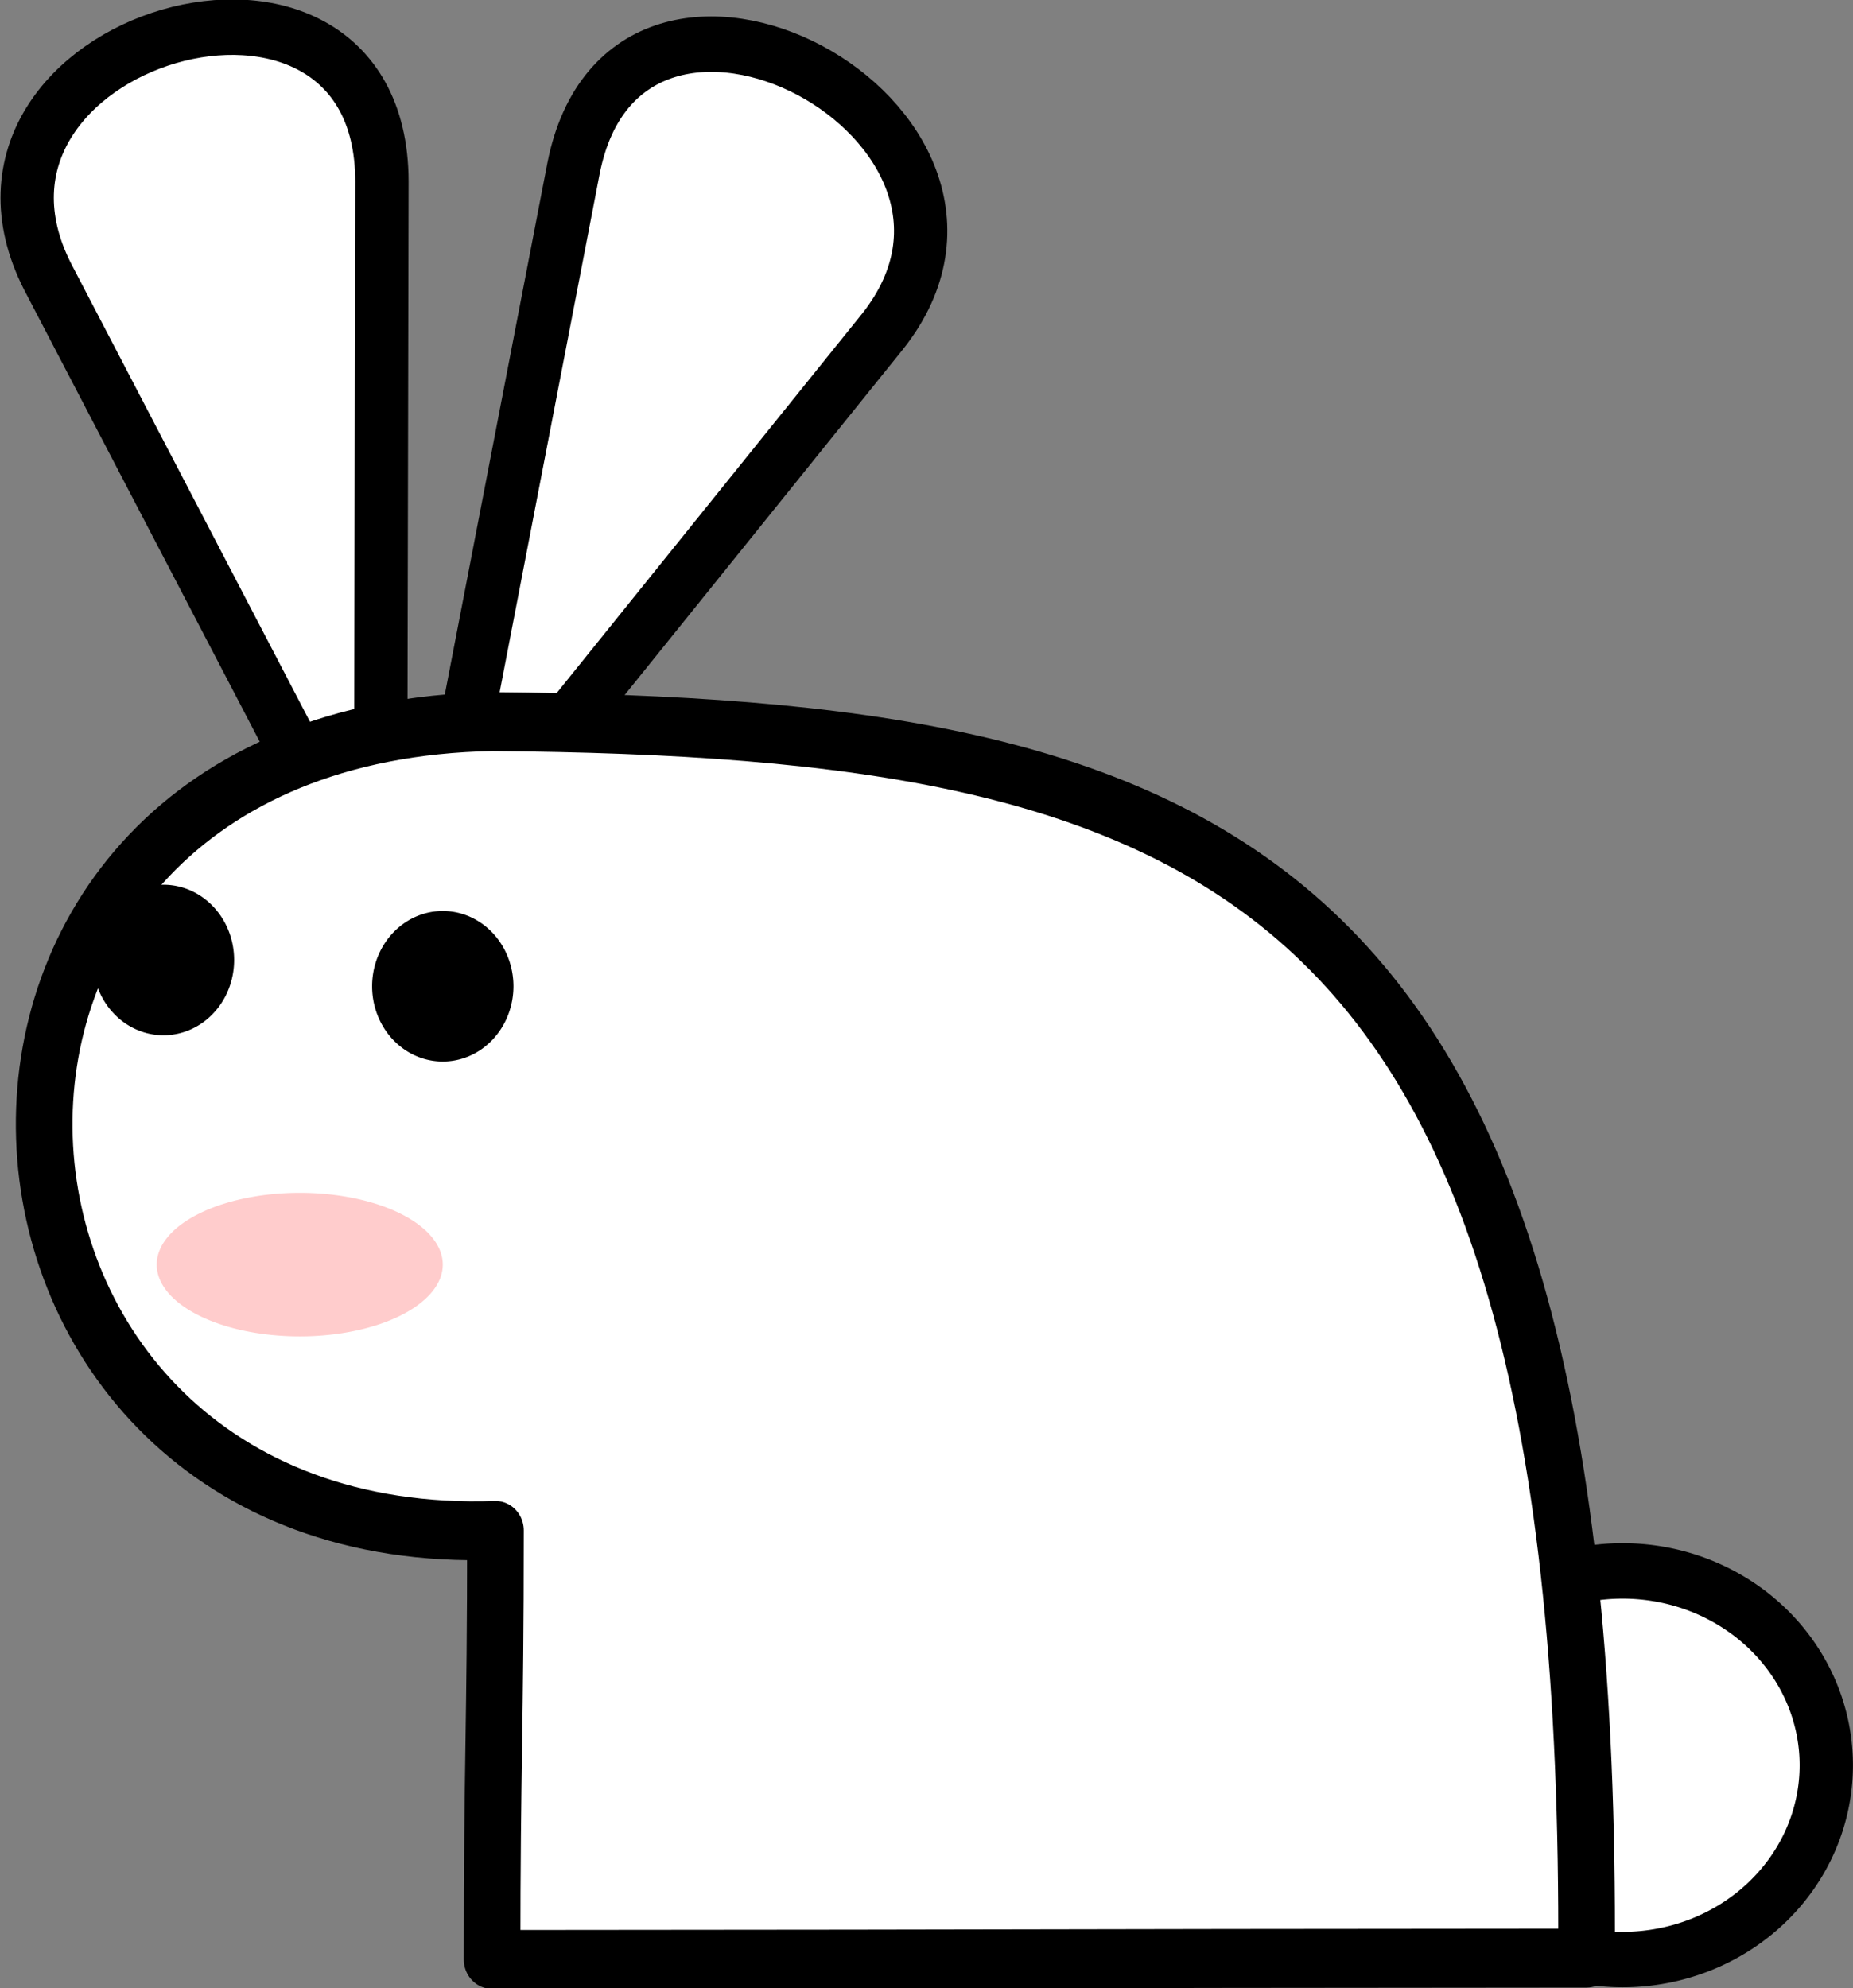 <svg xmlns="http://www.w3.org/2000/svg" viewBox="0 0 679.55 729.15" version="1.0"><rect x="0" y="0" width="679.55" height="729.15" fill="#808080" stroke="none"/><path d="M515.18 629.61a61.114 56.063 0 11-122.23 0 61.114 56.063 0 11122.23 0z" transform="matrix(1.222 0 0 1.271 40.202 -152.9)" stroke-linejoin="round" stroke="#000" stroke-linecap="round" stroke-width="16" fill="#fff"/><path d="M105.64 377.45l134.5-160.62c49.23-60-76.79-124.91-92.83-46.99l-41.67 207.61zM89.348 385.32l-99.866-184.17c-36.315-68.59 100.1-107.14 100.32-27.58l-.454 211.75z" stroke-linejoin="round" fill-rule="evenodd" stroke="#000" stroke-linecap="round" stroke-width="16" fill="#fff" transform="matrix(1.222 0 0 1.271 30.329 -154.184)"/><path d="M122.86 686.65c0-58.1 1.01-65.68 1.01-123.78-172.74 5.72-187.89-229.99-1.01-233.36 217.23 1.74 330.41 41.87 328.44 356.76-200.06.13-128.39.25-328.44.38z" stroke-linejoin="round" fill-rule="evenodd" stroke="#000" stroke-width="17" fill="#fff" transform="matrix(1.222 0 0 1.271 30.329 -154.184)"/><path d="M162.378 463.745a52.45 26.32 0 11-104.901 0 52.45 26.32 0 11104.9 0z" fill="#fcc"/><path d="M85.864 352.043a25.916 27.604 0 11-51.832 0 25.916 27.604 0 1151.832 0zM188.295 361.672a25.916 27.604 0 11-51.832 0 25.916 27.604 0 1151.832 0z"/></svg>